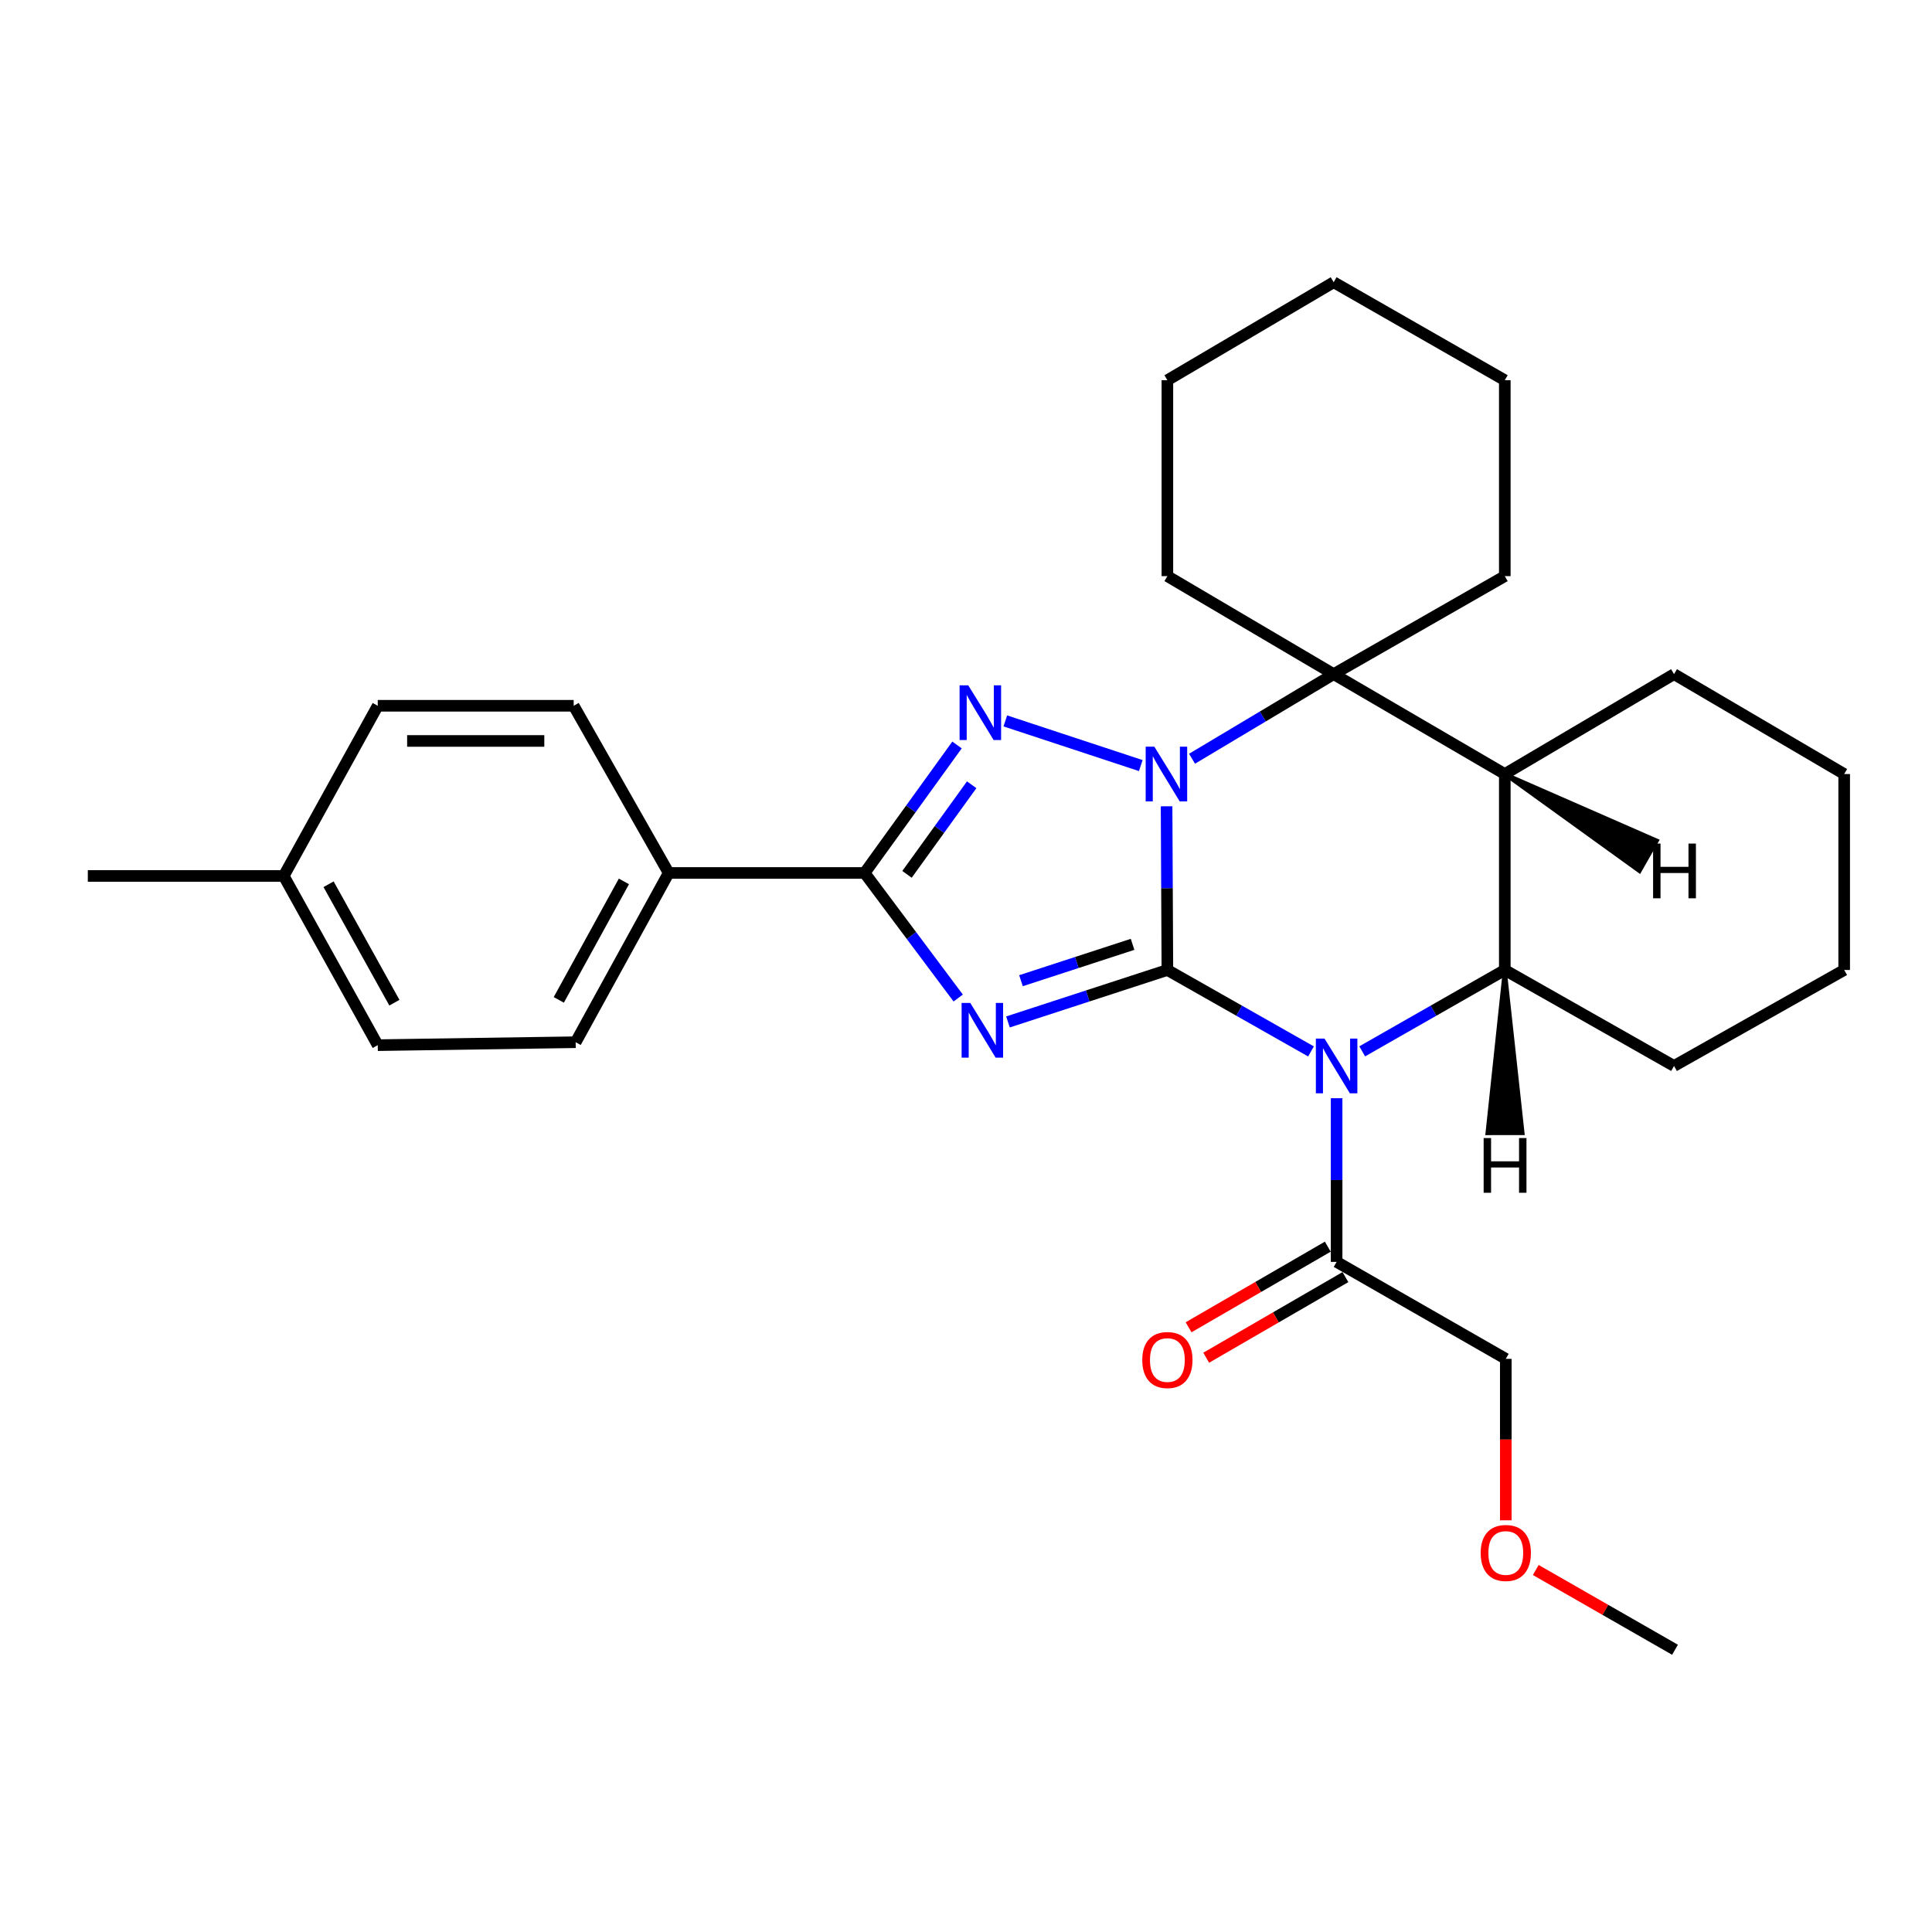 <?xml version='1.0' encoding='iso-8859-1'?>
<svg version='1.1' baseProfile='full'
              xmlns='http://www.w3.org/2000/svg'
                      xmlns:rdkit='http://www.rdkit.org/xml'
                      xmlns:xlink='http://www.w3.org/1999/xlink'
                  xml:space='preserve'
width='1000px' height='1000px' viewBox='0 0 1000 1000'>
<!-- END OF HEADER -->
<rect style='opacity:1.0;fill:#FFFFFF;stroke:none' width='1000' height='1000' x='0' y='0'> </rect>
<path class='bond-0' d='M 604.235,502.063 L 604.027,459.7' style='fill:none;fill-rule:evenodd;stroke:#000000;stroke-width:6px;stroke-linecap:butt;stroke-linejoin:miter;stroke-opacity:1' />
<path class='bond-0' d='M 604.027,459.7 L 603.82,417.336' style='fill:none;fill-rule:evenodd;stroke:#0000FF;stroke-width:6px;stroke-linecap:butt;stroke-linejoin:miter;stroke-opacity:1' />
<path class='bond-1' d='M 604.235,502.063 L 641.403,523.142' style='fill:none;fill-rule:evenodd;stroke:#000000;stroke-width:6px;stroke-linecap:butt;stroke-linejoin:miter;stroke-opacity:1' />
<path class='bond-1' d='M 641.403,523.142 L 678.572,544.22' style='fill:none;fill-rule:evenodd;stroke:#0000FF;stroke-width:6px;stroke-linecap:butt;stroke-linejoin:miter;stroke-opacity:1' />
<path class='bond-2' d='M 604.235,502.063 L 562.979,515.51' style='fill:none;fill-rule:evenodd;stroke:#000000;stroke-width:6px;stroke-linecap:butt;stroke-linejoin:miter;stroke-opacity:1' />
<path class='bond-2' d='M 562.979,515.51 L 521.724,528.957' style='fill:none;fill-rule:evenodd;stroke:#0000FF;stroke-width:6px;stroke-linecap:butt;stroke-linejoin:miter;stroke-opacity:1' />
<path class='bond-2' d='M 586.216,488.787 L 557.337,498.2' style='fill:none;fill-rule:evenodd;stroke:#000000;stroke-width:6px;stroke-linecap:butt;stroke-linejoin:miter;stroke-opacity:1' />
<path class='bond-2' d='M 557.337,498.2 L 528.459,507.612' style='fill:none;fill-rule:evenodd;stroke:#0000FF;stroke-width:6px;stroke-linecap:butt;stroke-linejoin:miter;stroke-opacity:1' />
<path class='bond-3' d='M 590.463,396.263 L 520.35,373.142' style='fill:none;fill-rule:evenodd;stroke:#0000FF;stroke-width:6px;stroke-linecap:butt;stroke-linejoin:miter;stroke-opacity:1' />
<path class='bond-5' d='M 617,392.72 L 653.651,370.827' style='fill:none;fill-rule:evenodd;stroke:#0000FF;stroke-width:6px;stroke-linecap:butt;stroke-linejoin:miter;stroke-opacity:1' />
<path class='bond-5' d='M 653.651,370.827 L 690.303,348.933' style='fill:none;fill-rule:evenodd;stroke:#000000;stroke-width:6px;stroke-linecap:butt;stroke-linejoin:miter;stroke-opacity:1' />
<path class='bond-6' d='M 705.076,544.179 L 741.977,523.121' style='fill:none;fill-rule:evenodd;stroke:#0000FF;stroke-width:6px;stroke-linecap:butt;stroke-linejoin:miter;stroke-opacity:1' />
<path class='bond-6' d='M 741.977,523.121 L 778.879,502.063' style='fill:none;fill-rule:evenodd;stroke:#000000;stroke-width:6px;stroke-linecap:butt;stroke-linejoin:miter;stroke-opacity:1' />
<path class='bond-8' d='M 691.83,568.433 L 691.83,610.792' style='fill:none;fill-rule:evenodd;stroke:#0000FF;stroke-width:6px;stroke-linecap:butt;stroke-linejoin:miter;stroke-opacity:1' />
<path class='bond-8' d='M 691.83,610.792 L 691.83,653.15' style='fill:none;fill-rule:evenodd;stroke:#000000;stroke-width:6px;stroke-linecap:butt;stroke-linejoin:miter;stroke-opacity:1' />
<path class='bond-4' d='M 495.967,516.575 L 471.745,484.209' style='fill:none;fill-rule:evenodd;stroke:#0000FF;stroke-width:6px;stroke-linecap:butt;stroke-linejoin:miter;stroke-opacity:1' />
<path class='bond-4' d='M 471.745,484.209 L 447.524,451.843' style='fill:none;fill-rule:evenodd;stroke:#000000;stroke-width:6px;stroke-linecap:butt;stroke-linejoin:miter;stroke-opacity:1' />
<path class='bond-29' d='M 495.354,385.598 L 471.439,418.72' style='fill:none;fill-rule:evenodd;stroke:#0000FF;stroke-width:6px;stroke-linecap:butt;stroke-linejoin:miter;stroke-opacity:1' />
<path class='bond-29' d='M 471.439,418.72 L 447.524,451.843' style='fill:none;fill-rule:evenodd;stroke:#000000;stroke-width:6px;stroke-linecap:butt;stroke-linejoin:miter;stroke-opacity:1' />
<path class='bond-29' d='M 502.94,406.193 L 486.2,429.378' style='fill:none;fill-rule:evenodd;stroke:#0000FF;stroke-width:6px;stroke-linecap:butt;stroke-linejoin:miter;stroke-opacity:1' />
<path class='bond-29' d='M 486.2,429.378 L 469.46,452.564' style='fill:none;fill-rule:evenodd;stroke:#000000;stroke-width:6px;stroke-linecap:butt;stroke-linejoin:miter;stroke-opacity:1' />
<path class='bond-9' d='M 447.524,451.843 L 346.111,451.843' style='fill:none;fill-rule:evenodd;stroke:#000000;stroke-width:6px;stroke-linecap:butt;stroke-linejoin:miter;stroke-opacity:1' />
<path class='bond-13' d='M 690.303,348.933 L 778.879,298.207' style='fill:none;fill-rule:evenodd;stroke:#000000;stroke-width:6px;stroke-linecap:butt;stroke-linejoin:miter;stroke-opacity:1' />
<path class='bond-14' d='M 690.303,348.933 L 604.235,298.207' style='fill:none;fill-rule:evenodd;stroke:#000000;stroke-width:6px;stroke-linecap:butt;stroke-linejoin:miter;stroke-opacity:1' />
<path class='bond-30' d='M 690.303,348.933 L 778.879,400.641' style='fill:none;fill-rule:evenodd;stroke:#000000;stroke-width:6px;stroke-linecap:butt;stroke-linejoin:miter;stroke-opacity:1' />
<path class='bond-7' d='M 778.879,502.063 L 778.879,400.641' style='fill:none;fill-rule:evenodd;stroke:#000000;stroke-width:6px;stroke-linecap:butt;stroke-linejoin:miter;stroke-opacity:1' />
<path class='bond-15' d='M 778.879,502.063 L 866.475,551.738' style='fill:none;fill-rule:evenodd;stroke:#000000;stroke-width:6px;stroke-linecap:butt;stroke-linejoin:miter;stroke-opacity:1' />
<path class='bond-34' d='M 778.879,502.063 L 769.889,586.536 L 788.096,586.512 Z' style='fill:#000000;fill-rule:evenodd;fill-opacity:1;stroke:#000000;stroke-width:2px;stroke-linecap:butt;stroke-linejoin:miter;stroke-opacity:1;' />
<path class='bond-16' d='M 778.879,400.641 L 866.475,348.933' style='fill:none;fill-rule:evenodd;stroke:#000000;stroke-width:6px;stroke-linecap:butt;stroke-linejoin:miter;stroke-opacity:1' />
<path class='bond-35' d='M 778.879,400.641 L 848.598,450.928 L 857.625,435.117 Z' style='fill:#000000;fill-rule:evenodd;fill-opacity:1;stroke:#000000;stroke-width:2px;stroke-linecap:butt;stroke-linejoin:miter;stroke-opacity:1;' />
<path class='bond-10' d='M 687.269,645.272 L 651.236,666.134' style='fill:none;fill-rule:evenodd;stroke:#000000;stroke-width:6px;stroke-linecap:butt;stroke-linejoin:miter;stroke-opacity:1' />
<path class='bond-10' d='M 651.236,666.134 L 615.204,686.997' style='fill:none;fill-rule:evenodd;stroke:#FF0000;stroke-width:6px;stroke-linecap:butt;stroke-linejoin:miter;stroke-opacity:1' />
<path class='bond-10' d='M 696.391,661.029 L 660.359,681.891' style='fill:none;fill-rule:evenodd;stroke:#000000;stroke-width:6px;stroke-linecap:butt;stroke-linejoin:miter;stroke-opacity:1' />
<path class='bond-10' d='M 660.359,681.891 L 624.326,702.753' style='fill:none;fill-rule:evenodd;stroke:#FF0000;stroke-width:6px;stroke-linecap:butt;stroke-linejoin:miter;stroke-opacity:1' />
<path class='bond-20' d='M 691.83,653.15 L 779.395,703.341' style='fill:none;fill-rule:evenodd;stroke:#000000;stroke-width:6px;stroke-linecap:butt;stroke-linejoin:miter;stroke-opacity:1' />
<path class='bond-11' d='M 346.111,451.843 L 297.964,539.448' style='fill:none;fill-rule:evenodd;stroke:#000000;stroke-width:6px;stroke-linecap:butt;stroke-linejoin:miter;stroke-opacity:1' />
<path class='bond-11' d='M 322.933,456.214 L 289.23,517.538' style='fill:none;fill-rule:evenodd;stroke:#000000;stroke-width:6px;stroke-linecap:butt;stroke-linejoin:miter;stroke-opacity:1' />
<path class='bond-12' d='M 346.111,451.843 L 296.942,365.309' style='fill:none;fill-rule:evenodd;stroke:#000000;stroke-width:6px;stroke-linecap:butt;stroke-linejoin:miter;stroke-opacity:1' />
<path class='bond-18' d='M 297.964,539.448 L 195.52,540.976' style='fill:none;fill-rule:evenodd;stroke:#000000;stroke-width:6px;stroke-linecap:butt;stroke-linejoin:miter;stroke-opacity:1' />
<path class='bond-17' d='M 296.942,365.309 L 195.52,365.309' style='fill:none;fill-rule:evenodd;stroke:#000000;stroke-width:6px;stroke-linecap:butt;stroke-linejoin:miter;stroke-opacity:1' />
<path class='bond-17' d='M 281.729,383.516 L 210.733,383.516' style='fill:none;fill-rule:evenodd;stroke:#000000;stroke-width:6px;stroke-linecap:butt;stroke-linejoin:miter;stroke-opacity:1' />
<path class='bond-25' d='M 778.879,298.207 L 778.879,196.804' style='fill:none;fill-rule:evenodd;stroke:#000000;stroke-width:6px;stroke-linecap:butt;stroke-linejoin:miter;stroke-opacity:1' />
<path class='bond-24' d='M 604.235,298.207 L 604.235,196.804' style='fill:none;fill-rule:evenodd;stroke:#000000;stroke-width:6px;stroke-linecap:butt;stroke-linejoin:miter;stroke-opacity:1' />
<path class='bond-26' d='M 866.475,551.738 L 954.545,502.063' style='fill:none;fill-rule:evenodd;stroke:#000000;stroke-width:6px;stroke-linecap:butt;stroke-linejoin:miter;stroke-opacity:1' />
<path class='bond-31' d='M 866.475,348.933 L 954.545,400.641' style='fill:none;fill-rule:evenodd;stroke:#000000;stroke-width:6px;stroke-linecap:butt;stroke-linejoin:miter;stroke-opacity:1' />
<path class='bond-19' d='M 195.52,365.309 L 146.857,453.39' style='fill:none;fill-rule:evenodd;stroke:#000000;stroke-width:6px;stroke-linecap:butt;stroke-linejoin:miter;stroke-opacity:1' />
<path class='bond-33' d='M 195.52,540.976 L 146.857,453.39' style='fill:none;fill-rule:evenodd;stroke:#000000;stroke-width:6px;stroke-linecap:butt;stroke-linejoin:miter;stroke-opacity:1' />
<path class='bond-33' d='M 204.136,518.995 L 170.072,457.685' style='fill:none;fill-rule:evenodd;stroke:#000000;stroke-width:6px;stroke-linecap:butt;stroke-linejoin:miter;stroke-opacity:1' />
<path class='bond-22' d='M 146.857,453.39 L 45.455,453.39' style='fill:none;fill-rule:evenodd;stroke:#000000;stroke-width:6px;stroke-linecap:butt;stroke-linejoin:miter;stroke-opacity:1' />
<path class='bond-21' d='M 779.395,703.341 L 779.395,745.121' style='fill:none;fill-rule:evenodd;stroke:#000000;stroke-width:6px;stroke-linecap:butt;stroke-linejoin:miter;stroke-opacity:1' />
<path class='bond-21' d='M 779.395,745.121 L 779.395,786.902' style='fill:none;fill-rule:evenodd;stroke:#FF0000;stroke-width:6px;stroke-linecap:butt;stroke-linejoin:miter;stroke-opacity:1' />
<path class='bond-23' d='M 794.919,812.626 L 830.949,833.269' style='fill:none;fill-rule:evenodd;stroke:#FF0000;stroke-width:6px;stroke-linecap:butt;stroke-linejoin:miter;stroke-opacity:1' />
<path class='bond-23' d='M 830.949,833.269 L 866.98,853.912' style='fill:none;fill-rule:evenodd;stroke:#000000;stroke-width:6px;stroke-linecap:butt;stroke-linejoin:miter;stroke-opacity:1' />
<path class='bond-28' d='M 604.235,196.804 L 690.303,146.088' style='fill:none;fill-rule:evenodd;stroke:#000000;stroke-width:6px;stroke-linecap:butt;stroke-linejoin:miter;stroke-opacity:1' />
<path class='bond-32' d='M 778.879,196.804 L 690.303,146.088' style='fill:none;fill-rule:evenodd;stroke:#000000;stroke-width:6px;stroke-linecap:butt;stroke-linejoin:miter;stroke-opacity:1' />
<path class='bond-27' d='M 954.545,502.063 L 954.545,400.641' style='fill:none;fill-rule:evenodd;stroke:#000000;stroke-width:6px;stroke-linecap:butt;stroke-linejoin:miter;stroke-opacity:1' />
<path  class='atom-1' d='M 597.479 386.481
L 606.759 401.481
Q 607.679 402.961, 609.159 405.641
Q 610.639 408.321, 610.719 408.481
L 610.719 386.481
L 614.479 386.481
L 614.479 414.801
L 610.599 414.801
L 600.639 398.401
Q 599.479 396.481, 598.239 394.281
Q 597.039 392.081, 596.679 391.401
L 596.679 414.801
L 592.999 414.801
L 592.999 386.481
L 597.479 386.481
' fill='#0000FF'/>
<path  class='atom-2' d='M 685.57 537.578
L 694.85 552.578
Q 695.77 554.058, 697.25 556.738
Q 698.73 559.418, 698.81 559.578
L 698.81 537.578
L 702.57 537.578
L 702.57 565.898
L 698.69 565.898
L 688.73 549.498
Q 687.57 547.578, 686.33 545.378
Q 685.13 543.178, 684.77 542.498
L 684.77 565.898
L 681.09 565.898
L 681.09 537.578
L 685.57 537.578
' fill='#0000FF'/>
<path  class='atom-3' d='M 502.206 519.118
L 511.486 534.118
Q 512.406 535.598, 513.886 538.278
Q 515.366 540.958, 515.446 541.118
L 515.446 519.118
L 519.206 519.118
L 519.206 547.438
L 515.326 547.438
L 505.366 531.038
Q 504.206 529.118, 502.966 526.918
Q 501.766 524.718, 501.406 524.038
L 501.406 547.438
L 497.726 547.438
L 497.726 519.118
L 502.206 519.118
' fill='#0000FF'/>
<path  class='atom-4' d='M 501.164 354.72
L 510.444 369.72
Q 511.364 371.2, 512.844 373.88
Q 514.324 376.56, 514.404 376.72
L 514.404 354.72
L 518.164 354.72
L 518.164 383.04
L 514.284 383.04
L 504.324 366.64
Q 503.164 364.72, 501.924 362.52
Q 500.724 360.32, 500.364 359.64
L 500.364 383.04
L 496.684 383.04
L 496.684 354.72
L 501.164 354.72
' fill='#0000FF'/>
<path  class='atom-11' d='M 591.235 703.947
Q 591.235 697.147, 594.595 693.347
Q 597.955 689.547, 604.235 689.547
Q 610.515 689.547, 613.875 693.347
Q 617.235 697.147, 617.235 703.947
Q 617.235 710.827, 613.835 714.747
Q 610.435 718.627, 604.235 718.627
Q 597.995 718.627, 594.595 714.747
Q 591.235 710.867, 591.235 703.947
M 604.235 715.427
Q 608.555 715.427, 610.875 712.547
Q 613.235 709.627, 613.235 703.947
Q 613.235 698.387, 610.875 695.587
Q 608.555 692.747, 604.235 692.747
Q 599.915 692.747, 597.555 695.547
Q 595.235 698.347, 595.235 703.947
Q 595.235 709.667, 597.555 712.547
Q 599.915 715.427, 604.235 715.427
' fill='#FF0000'/>
<path  class='atom-22' d='M 766.395 803.812
Q 766.395 797.012, 769.755 793.212
Q 773.115 789.412, 779.395 789.412
Q 785.675 789.412, 789.035 793.212
Q 792.395 797.012, 792.395 803.812
Q 792.395 810.692, 788.995 814.612
Q 785.595 818.492, 779.395 818.492
Q 773.155 818.492, 769.755 814.612
Q 766.395 810.732, 766.395 803.812
M 779.395 815.292
Q 783.715 815.292, 786.035 812.412
Q 788.395 809.492, 788.395 803.812
Q 788.395 798.252, 786.035 795.452
Q 783.715 792.612, 779.395 792.612
Q 775.075 792.612, 772.715 795.412
Q 770.395 798.212, 770.395 803.812
Q 770.395 809.532, 772.715 812.412
Q 775.075 815.292, 779.395 815.292
' fill='#FF0000'/>
<path  class='atom-30' d='M 767.935 589.053
L 771.775 589.053
L 771.775 601.093
L 786.255 601.093
L 786.255 589.053
L 790.095 589.053
L 790.095 617.373
L 786.255 617.373
L 786.255 604.293
L 771.775 604.293
L 771.775 617.373
L 767.935 617.373
L 767.935 589.053
' fill='#000000'/>
<path  class='atom-31' d='M 855.64 436.632
L 859.48 436.632
L 859.48 448.672
L 873.96 448.672
L 873.96 436.632
L 877.8 436.632
L 877.8 464.952
L 873.96 464.952
L 873.96 451.872
L 859.48 451.872
L 859.48 464.952
L 855.64 464.952
L 855.64 436.632
' fill='#000000'/>
</svg>
